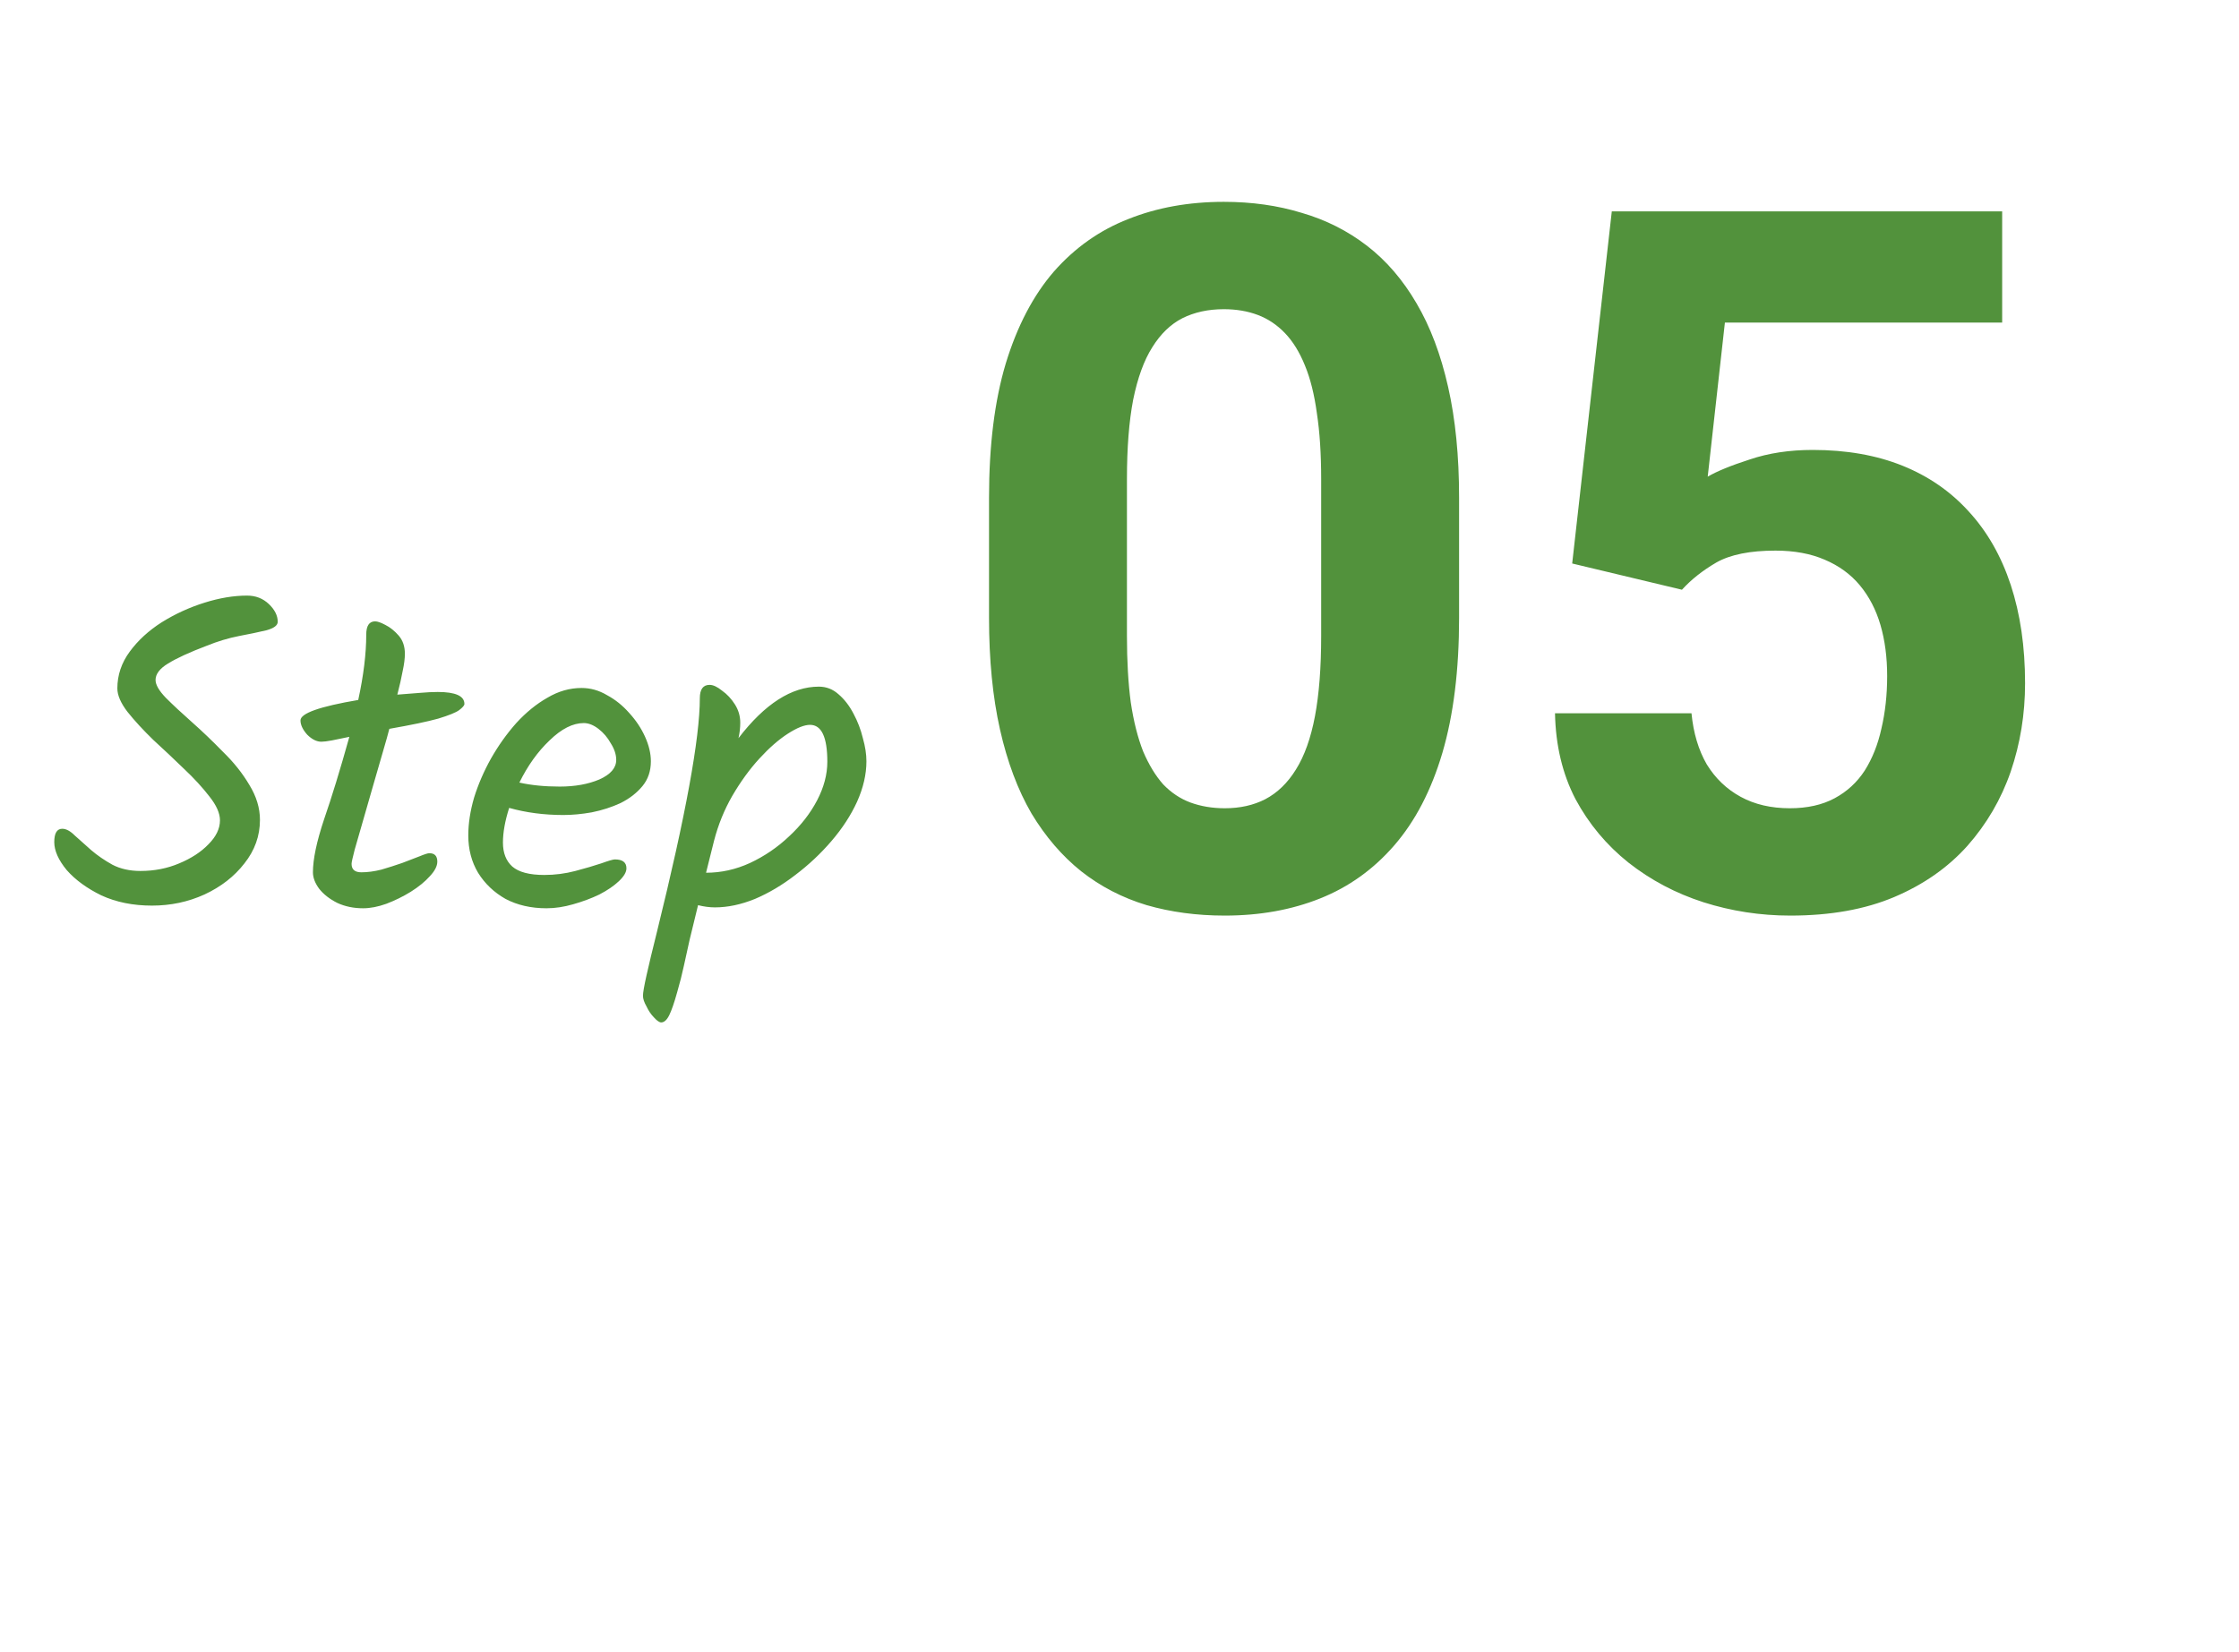 <svg width="126" height="93" viewBox="0 0 126 93" fill="none" xmlns="http://www.w3.org/2000/svg">
<path d="M82.11 28.012V34.779C82.11 37.715 81.797 40.249 81.17 42.379C80.544 44.492 79.64 46.229 78.458 47.589C77.294 48.932 75.907 49.926 74.295 50.57C72.684 51.215 70.894 51.537 68.924 51.537C67.349 51.537 65.881 51.34 64.52 50.946C63.159 50.535 61.933 49.899 60.841 49.04C59.767 48.18 58.836 47.097 58.048 45.79C57.278 44.465 56.687 42.89 56.275 41.063C55.864 39.237 55.658 37.143 55.658 34.779V28.012C55.658 25.076 55.971 22.56 56.598 20.465C57.242 18.353 58.146 16.625 59.31 15.282C60.492 13.94 61.888 12.955 63.499 12.328C65.111 11.684 66.901 11.361 68.871 11.361C70.446 11.361 71.905 11.567 73.248 11.979C74.609 12.373 75.835 12.991 76.927 13.832C78.019 14.674 78.95 15.757 79.72 17.081C80.49 18.389 81.081 19.955 81.493 21.781C81.904 23.59 82.11 25.666 82.11 28.012ZM74.349 35.8V26.964C74.349 25.55 74.269 24.315 74.107 23.258C73.964 22.202 73.74 21.307 73.436 20.573C73.132 19.821 72.756 19.212 72.308 18.747C71.861 18.281 71.35 17.941 70.777 17.726C70.204 17.511 69.569 17.404 68.871 17.404C67.993 17.404 67.215 17.574 66.534 17.914C65.872 18.254 65.308 18.8 64.842 19.552C64.377 20.286 64.019 21.271 63.768 22.506C63.535 23.724 63.419 25.21 63.419 26.964V35.8C63.419 37.214 63.491 38.459 63.634 39.533C63.795 40.607 64.028 41.529 64.332 42.299C64.654 43.051 65.03 43.669 65.46 44.152C65.908 44.617 66.418 44.958 66.991 45.172C67.582 45.387 68.226 45.495 68.924 45.495C69.784 45.495 70.545 45.325 71.207 44.984C71.887 44.626 72.46 44.071 72.926 43.319C73.409 42.55 73.767 41.547 74 40.312C74.233 39.076 74.349 37.572 74.349 35.8ZM94.652 33.195L88.475 31.718L90.704 11.898H112.672V18.156H97.069L96.102 26.83C96.621 26.526 97.409 26.203 98.465 25.863C99.522 25.505 100.703 25.326 102.01 25.326C103.908 25.326 105.591 25.622 107.059 26.212C108.527 26.803 109.771 27.663 110.792 28.791C111.83 29.919 112.618 31.297 113.155 32.926C113.692 34.556 113.961 36.4 113.961 38.459C113.961 40.195 113.692 41.851 113.155 43.427C112.618 44.984 111.804 46.381 110.711 47.616C109.619 48.834 108.25 49.791 106.603 50.49C104.955 51.188 103.004 51.537 100.748 51.537C99.065 51.537 97.436 51.286 95.86 50.785C94.303 50.284 92.897 49.541 91.644 48.556C90.409 47.572 89.415 46.381 88.663 44.984C87.929 43.57 87.544 41.959 87.508 40.15H95.189C95.296 41.26 95.583 42.218 96.048 43.024C96.532 43.812 97.167 44.42 97.955 44.85C98.743 45.28 99.665 45.495 100.721 45.495C101.706 45.495 102.547 45.307 103.246 44.931C103.944 44.555 104.508 44.035 104.938 43.373C105.367 42.693 105.681 41.905 105.877 41.01C106.092 40.097 106.2 39.112 106.2 38.056C106.2 36.999 106.074 36.041 105.824 35.182C105.573 34.323 105.188 33.58 104.669 32.953C104.15 32.327 103.487 31.843 102.682 31.503C101.894 31.163 100.972 30.993 99.915 30.993C98.483 30.993 97.373 31.216 96.585 31.664C95.816 32.112 95.171 32.622 94.652 33.195Z" fill="#52923C"/>
<path d="M8.554 50.975C7.487 50.975 6.537 50.783 5.704 50.4C4.887 50 4.237 49.525 3.754 48.975C3.287 48.408 3.054 47.883 3.054 47.4C3.054 46.9 3.204 46.65 3.504 46.65C3.72 46.65 3.954 46.775 4.204 47.025C4.47 47.258 4.779 47.533 5.129 47.85C5.479 48.15 5.879 48.425 6.329 48.675C6.779 48.908 7.304 49.025 7.904 49.025C8.687 49.025 9.412 48.883 10.079 48.6C10.762 48.317 11.312 47.958 11.729 47.525C12.162 47.092 12.379 46.642 12.379 46.175C12.379 45.775 12.179 45.325 11.779 44.825C11.395 44.325 10.92 43.808 10.354 43.275C9.787 42.725 9.212 42.183 8.629 41.65C8.062 41.1 7.579 40.575 7.179 40.075C6.795 39.575 6.604 39.133 6.604 38.75C6.604 38 6.837 37.308 7.304 36.675C7.77 36.042 8.37 35.492 9.104 35.025C9.854 34.558 10.654 34.192 11.504 33.925C12.354 33.658 13.154 33.525 13.904 33.525C14.387 33.525 14.795 33.683 15.129 34C15.462 34.317 15.629 34.65 15.629 35C15.629 35.2 15.42 35.358 15.004 35.475C14.587 35.575 14.07 35.683 13.454 35.8C12.854 35.917 12.245 36.1 11.629 36.35C10.662 36.717 9.937 37.05 9.454 37.35C8.987 37.633 8.754 37.942 8.754 38.275C8.754 38.542 8.945 38.875 9.329 39.275C9.729 39.675 10.22 40.133 10.804 40.65C11.387 41.167 11.97 41.725 12.554 42.325C13.154 42.908 13.645 43.525 14.029 44.175C14.429 44.825 14.629 45.483 14.629 46.15C14.629 47.05 14.337 47.867 13.754 48.6C13.187 49.333 12.437 49.917 11.504 50.35C10.587 50.767 9.604 50.975 8.554 50.975ZM20.435 51.125C19.902 51.125 19.418 51.025 18.985 50.825C18.552 50.608 18.21 50.342 17.96 50.025C17.727 49.708 17.61 49.4 17.61 49.1C17.61 48.367 17.818 47.375 18.235 46.125C18.668 44.875 19.143 43.325 19.66 41.475C19.277 41.558 18.952 41.625 18.685 41.675C18.418 41.725 18.218 41.75 18.085 41.75C17.818 41.75 17.552 41.617 17.285 41.35C17.035 41.067 16.91 40.8 16.91 40.55C16.91 40.15 17.993 39.767 20.16 39.4C20.46 38.017 20.61 36.792 20.61 35.725C20.61 35.225 20.777 34.975 21.11 34.975C21.243 34.975 21.435 35.042 21.685 35.175C21.952 35.308 22.202 35.508 22.435 35.775C22.668 36.042 22.785 36.383 22.785 36.8C22.785 37.067 22.743 37.392 22.66 37.775C22.593 38.142 22.493 38.583 22.36 39.1C22.843 39.067 23.268 39.033 23.635 39C24.018 38.967 24.352 38.95 24.635 38.95C25.635 38.95 26.135 39.175 26.135 39.625C26.135 39.708 26.035 39.825 25.835 39.975C25.652 40.108 25.26 40.267 24.66 40.45C24.06 40.617 23.143 40.808 21.91 41.025C21.843 41.292 21.727 41.708 21.56 42.275C21.393 42.842 21.21 43.475 21.01 44.175C20.81 44.858 20.618 45.525 20.435 46.175C20.252 46.825 20.093 47.375 19.96 47.825C19.843 48.275 19.785 48.542 19.785 48.625C19.785 48.942 19.968 49.1 20.335 49.1C20.685 49.1 21.06 49.05 21.46 48.95C21.86 48.833 22.252 48.708 22.635 48.575C23.018 48.425 23.343 48.3 23.61 48.2C23.893 48.083 24.077 48.025 24.16 48.025C24.46 48.025 24.61 48.183 24.61 48.5C24.61 48.75 24.468 49.025 24.185 49.325C23.918 49.625 23.56 49.917 23.11 50.2C22.677 50.467 22.218 50.692 21.735 50.875C21.268 51.042 20.835 51.125 20.435 51.125ZM30.753 51.125C29.886 51.125 29.12 50.95 28.453 50.6C27.803 50.233 27.286 49.742 26.903 49.125C26.536 48.508 26.353 47.808 26.353 47.025C26.353 46.358 26.461 45.65 26.678 44.9C26.911 44.15 27.228 43.417 27.628 42.7C28.045 41.967 28.52 41.3 29.053 40.7C29.603 40.1 30.186 39.625 30.803 39.275C31.42 38.908 32.061 38.725 32.728 38.725C33.228 38.725 33.703 38.858 34.153 39.125C34.62 39.375 35.036 39.708 35.403 40.125C35.786 40.542 36.086 40.992 36.303 41.475C36.52 41.958 36.628 42.417 36.628 42.85C36.628 43.4 36.47 43.867 36.153 44.25C35.836 44.633 35.428 44.95 34.928 45.2C34.428 45.433 33.886 45.608 33.303 45.725C32.736 45.825 32.203 45.875 31.703 45.875C30.62 45.875 29.603 45.742 28.653 45.475C28.42 46.208 28.303 46.858 28.303 47.425C28.303 48.008 28.478 48.458 28.828 48.775C29.195 49.092 29.795 49.25 30.628 49.25C31.228 49.25 31.811 49.175 32.378 49.025C32.945 48.875 33.428 48.733 33.828 48.6C34.245 48.45 34.503 48.375 34.603 48.375C35.036 48.375 35.253 48.542 35.253 48.875C35.253 49.092 35.111 49.333 34.828 49.6C34.545 49.867 34.178 50.117 33.728 50.35C33.278 50.567 32.786 50.75 32.253 50.9C31.736 51.05 31.236 51.125 30.753 51.125ZM31.503 44.275C32.353 44.275 33.095 44.142 33.728 43.875C34.361 43.592 34.678 43.225 34.678 42.775C34.678 42.475 34.578 42.167 34.378 41.85C34.195 41.517 33.961 41.242 33.678 41.025C33.395 40.808 33.12 40.7 32.853 40.7C32.236 40.7 31.595 41.025 30.928 41.675C30.261 42.308 29.695 43.1 29.228 44.05C29.895 44.2 30.653 44.275 31.503 44.275ZM37.208 57.55C37.108 57.55 36.974 57.458 36.808 57.275C36.641 57.108 36.499 56.9 36.383 56.65C36.249 56.417 36.183 56.217 36.183 56.05C36.183 55.883 36.249 55.5 36.383 54.9C36.516 54.3 36.716 53.467 36.983 52.4C38.583 45.917 39.383 41.55 39.383 39.3C39.383 38.8 39.566 38.55 39.933 38.55C40.133 38.55 40.366 38.658 40.633 38.875C40.916 39.075 41.158 39.333 41.358 39.65C41.558 39.967 41.658 40.308 41.658 40.675C41.658 40.975 41.624 41.267 41.558 41.55C43.041 39.617 44.55 38.65 46.083 38.65C46.499 38.65 46.866 38.792 47.183 39.075C47.516 39.358 47.8 39.725 48.033 40.175C48.266 40.608 48.441 41.067 48.558 41.55C48.691 42.017 48.758 42.45 48.758 42.85C48.758 43.583 48.583 44.342 48.233 45.125C47.883 45.892 47.4 46.633 46.783 47.35C46.183 48.05 45.508 48.683 44.758 49.25C44.025 49.817 43.266 50.267 42.483 50.6C41.7 50.917 40.95 51.075 40.233 51.075C39.933 51.075 39.616 51.033 39.283 50.95C39.099 51.717 38.941 52.367 38.808 52.9C38.691 53.433 38.583 53.925 38.483 54.375C38.383 54.842 38.258 55.333 38.108 55.85C37.941 56.45 37.791 56.883 37.658 57.15C37.525 57.417 37.374 57.55 37.208 57.55ZM39.733 49.125C40.583 49.125 41.408 48.942 42.208 48.575C43.025 48.192 43.758 47.692 44.408 47.075C45.075 46.458 45.599 45.783 45.983 45.05C46.366 44.317 46.558 43.592 46.558 42.875C46.558 41.492 46.233 40.8 45.583 40.8C45.266 40.8 44.849 40.967 44.333 41.3C43.816 41.633 43.283 42.1 42.733 42.7C42.183 43.3 41.675 44 41.208 44.8C40.758 45.583 40.416 46.425 40.183 47.325L39.733 49.125Z" fill="#52923C"/>
</svg>
